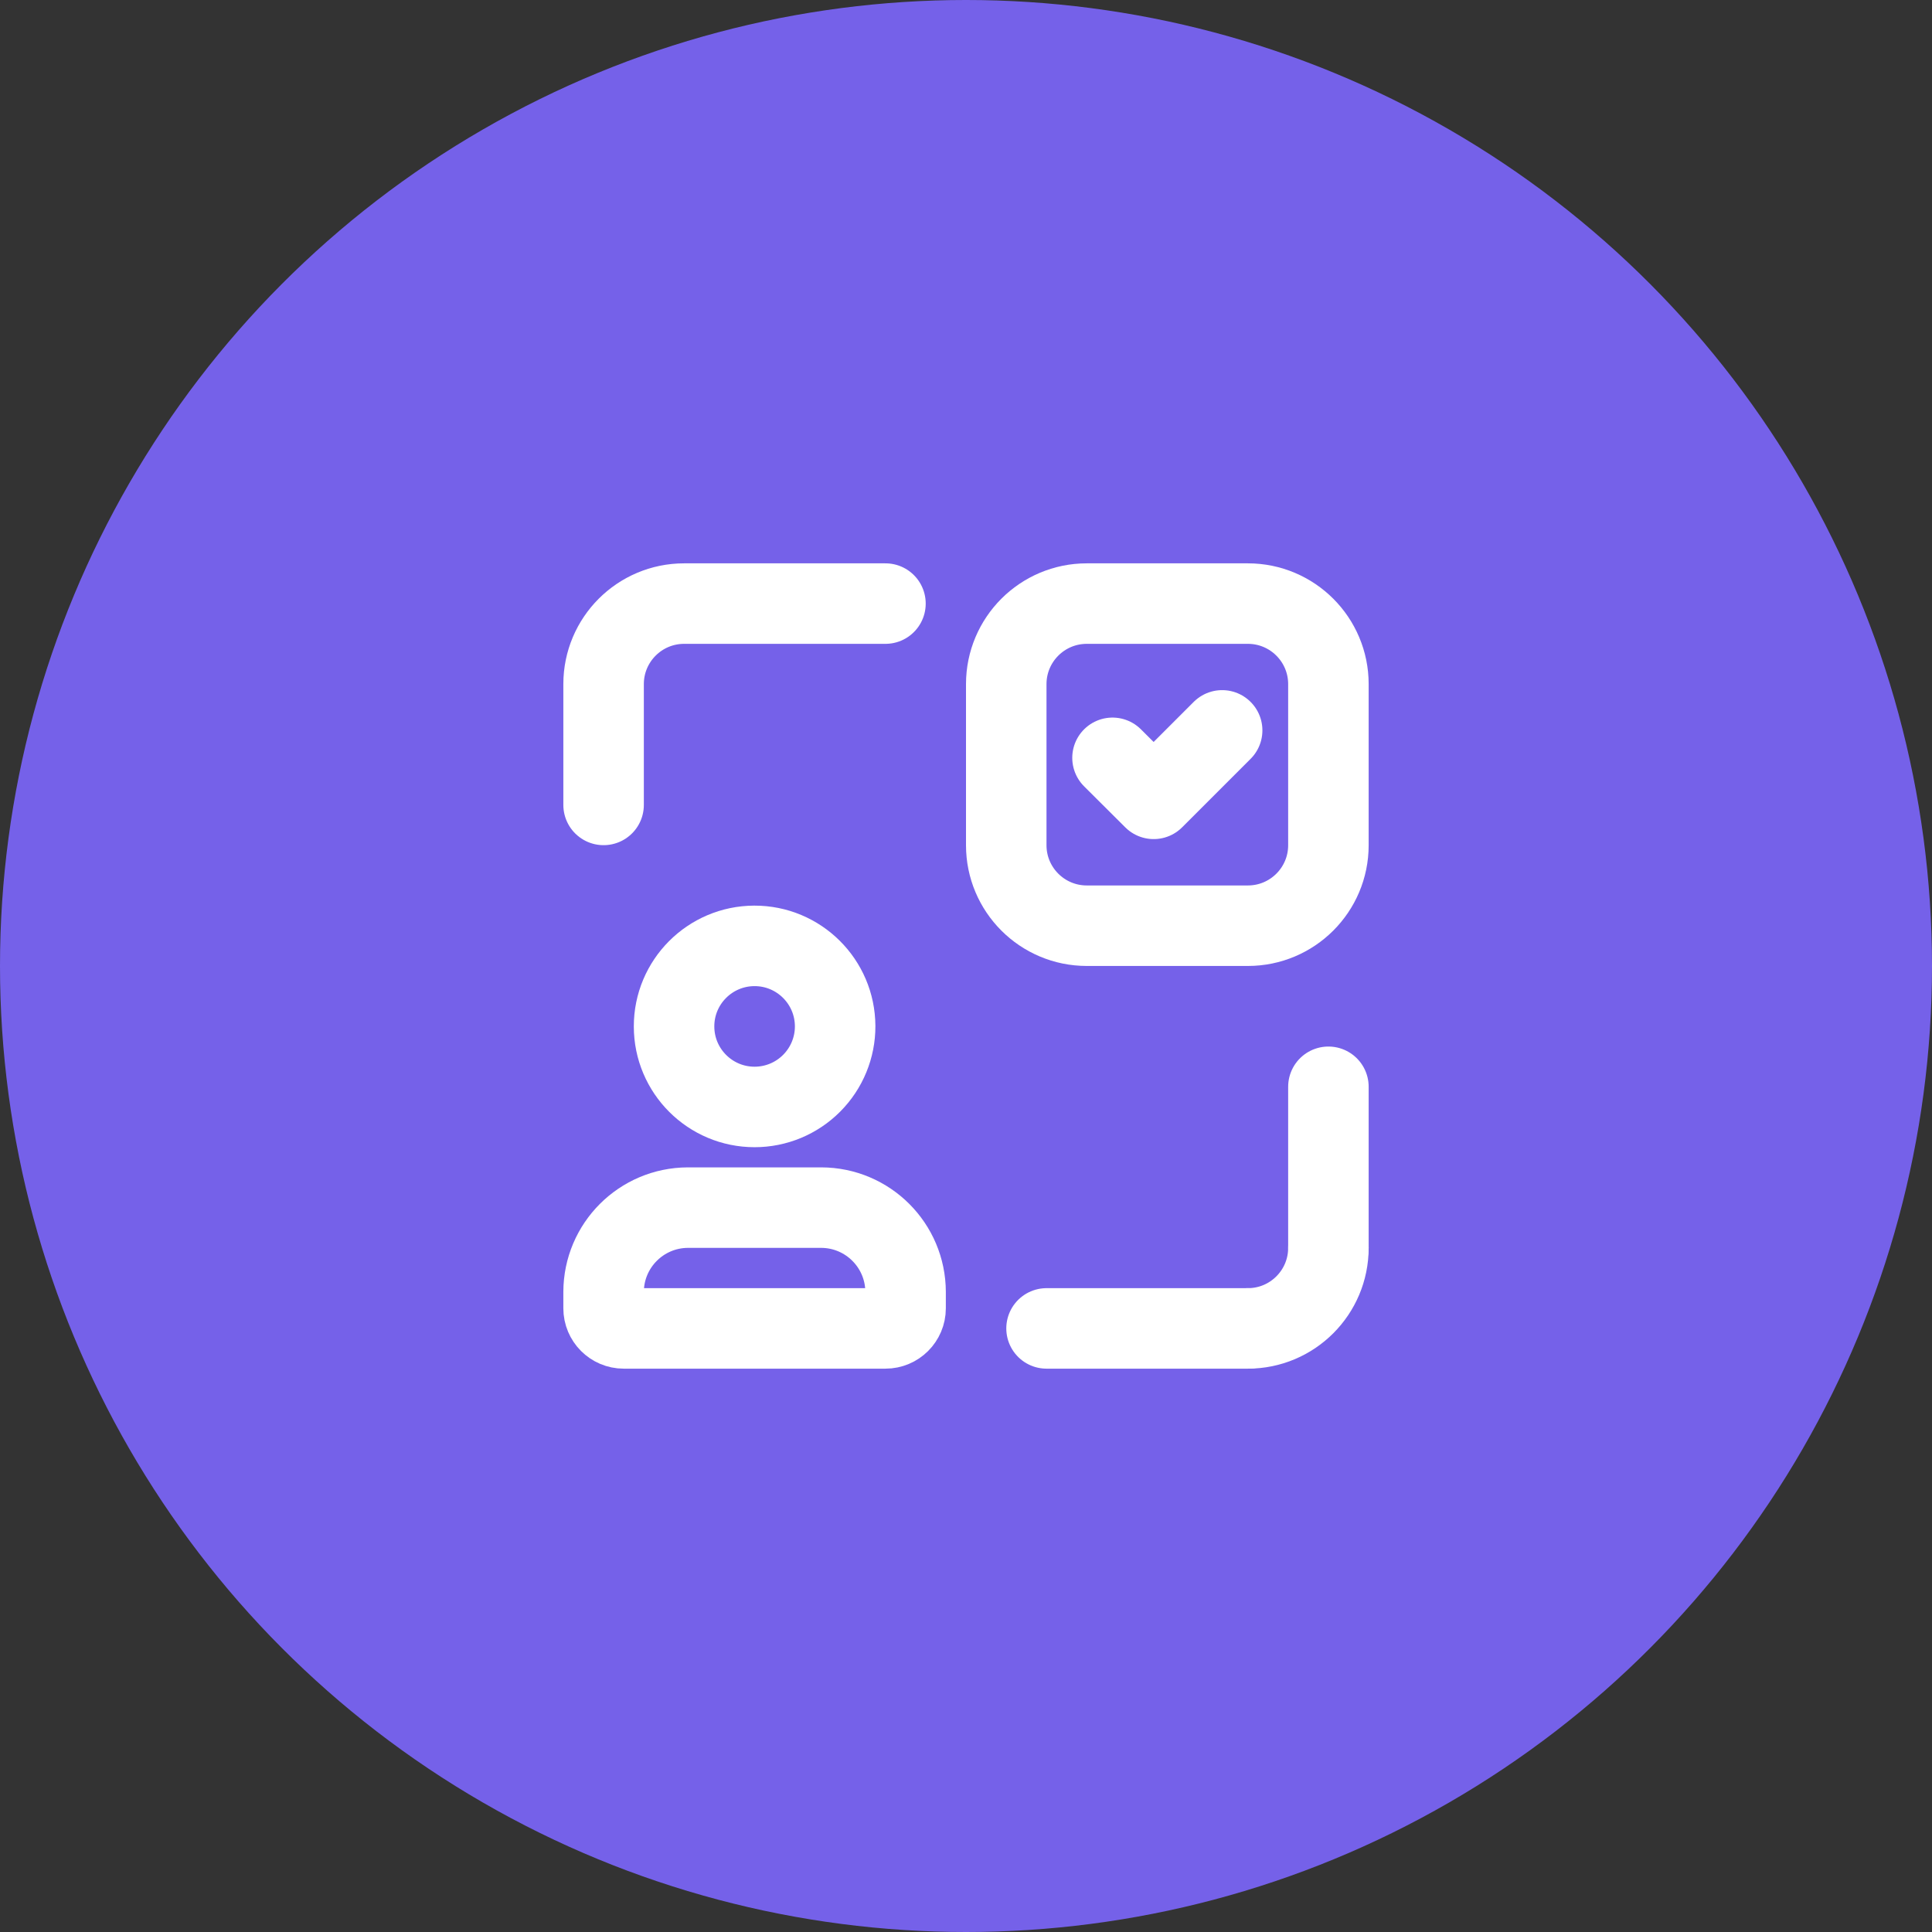 <svg width="48" height="48" viewBox="0 0 48 48" fill="none" xmlns="http://www.w3.org/2000/svg">
<rect x="0" y="0" width="48" height="48" fill="#333333" stroke="none"/>
<circle cx="24" cy="24" r="24" fill="#7561E9"/>
<path d="M31.003 33.004C32.108 33.004 33.004 32.108 33.004 31.003" stroke="white" stroke-width="2" stroke-linecap="round" stroke-linejoin="round"/>
<path d="M33.004 31.003V27.001" stroke="white" stroke-width="2" stroke-linecap="round" stroke-linejoin="round"/>
<path d="M31.003 33.004H26.001" stroke="white" stroke-width="2" stroke-linecap="round" stroke-linejoin="round"/>
<path d="M21.999 14.996H16.997C15.892 14.996 14.996 15.892 14.996 16.997V19.998" stroke="white" stroke-width="2" stroke-linecap="round" stroke-linejoin="round"/>
<path fill-rule="evenodd" clip-rule="evenodd" d="M31.003 22.999H27.001C25.896 22.999 25 22.104 25 20.999V16.997C25 15.892 25.896 14.996 27.001 14.996H31.003C32.108 14.996 33.004 15.892 33.004 16.997V20.999C33.004 22.104 32.108 22.999 31.003 22.999Z" stroke="white" stroke-width="2" stroke-linecap="round" stroke-linejoin="round"/>
<path d="M30.364 18.146L28.663 19.847L27.64 18.828" stroke="white" stroke-width="2" stroke-linecap="round" stroke-linejoin="round"/>
<path fill-rule="evenodd" clip-rule="evenodd" d="M21.999 33.004H15.496C15.22 33.004 14.996 32.78 14.996 32.504V32.098C14.999 30.942 15.935 30.006 17.091 30.003H20.404C21.56 30.006 22.496 30.942 22.499 32.098V32.504C22.499 32.78 22.275 33.004 21.999 33.004Z" stroke="white" stroke-width="2" stroke-linecap="round" stroke-linejoin="round"/>
<path fill-rule="evenodd" clip-rule="evenodd" d="M18.748 27.502C17.644 27.502 16.748 26.608 16.747 25.503C16.745 24.399 17.639 23.503 18.742 23.5C19.846 23.497 20.744 24.389 20.749 25.493C20.751 26.025 20.541 26.536 20.165 26.913C19.79 27.29 19.28 27.502 18.748 27.502Z" stroke="white" stroke-width="2" stroke-linecap="round" stroke-linejoin="round"/>
</svg>

